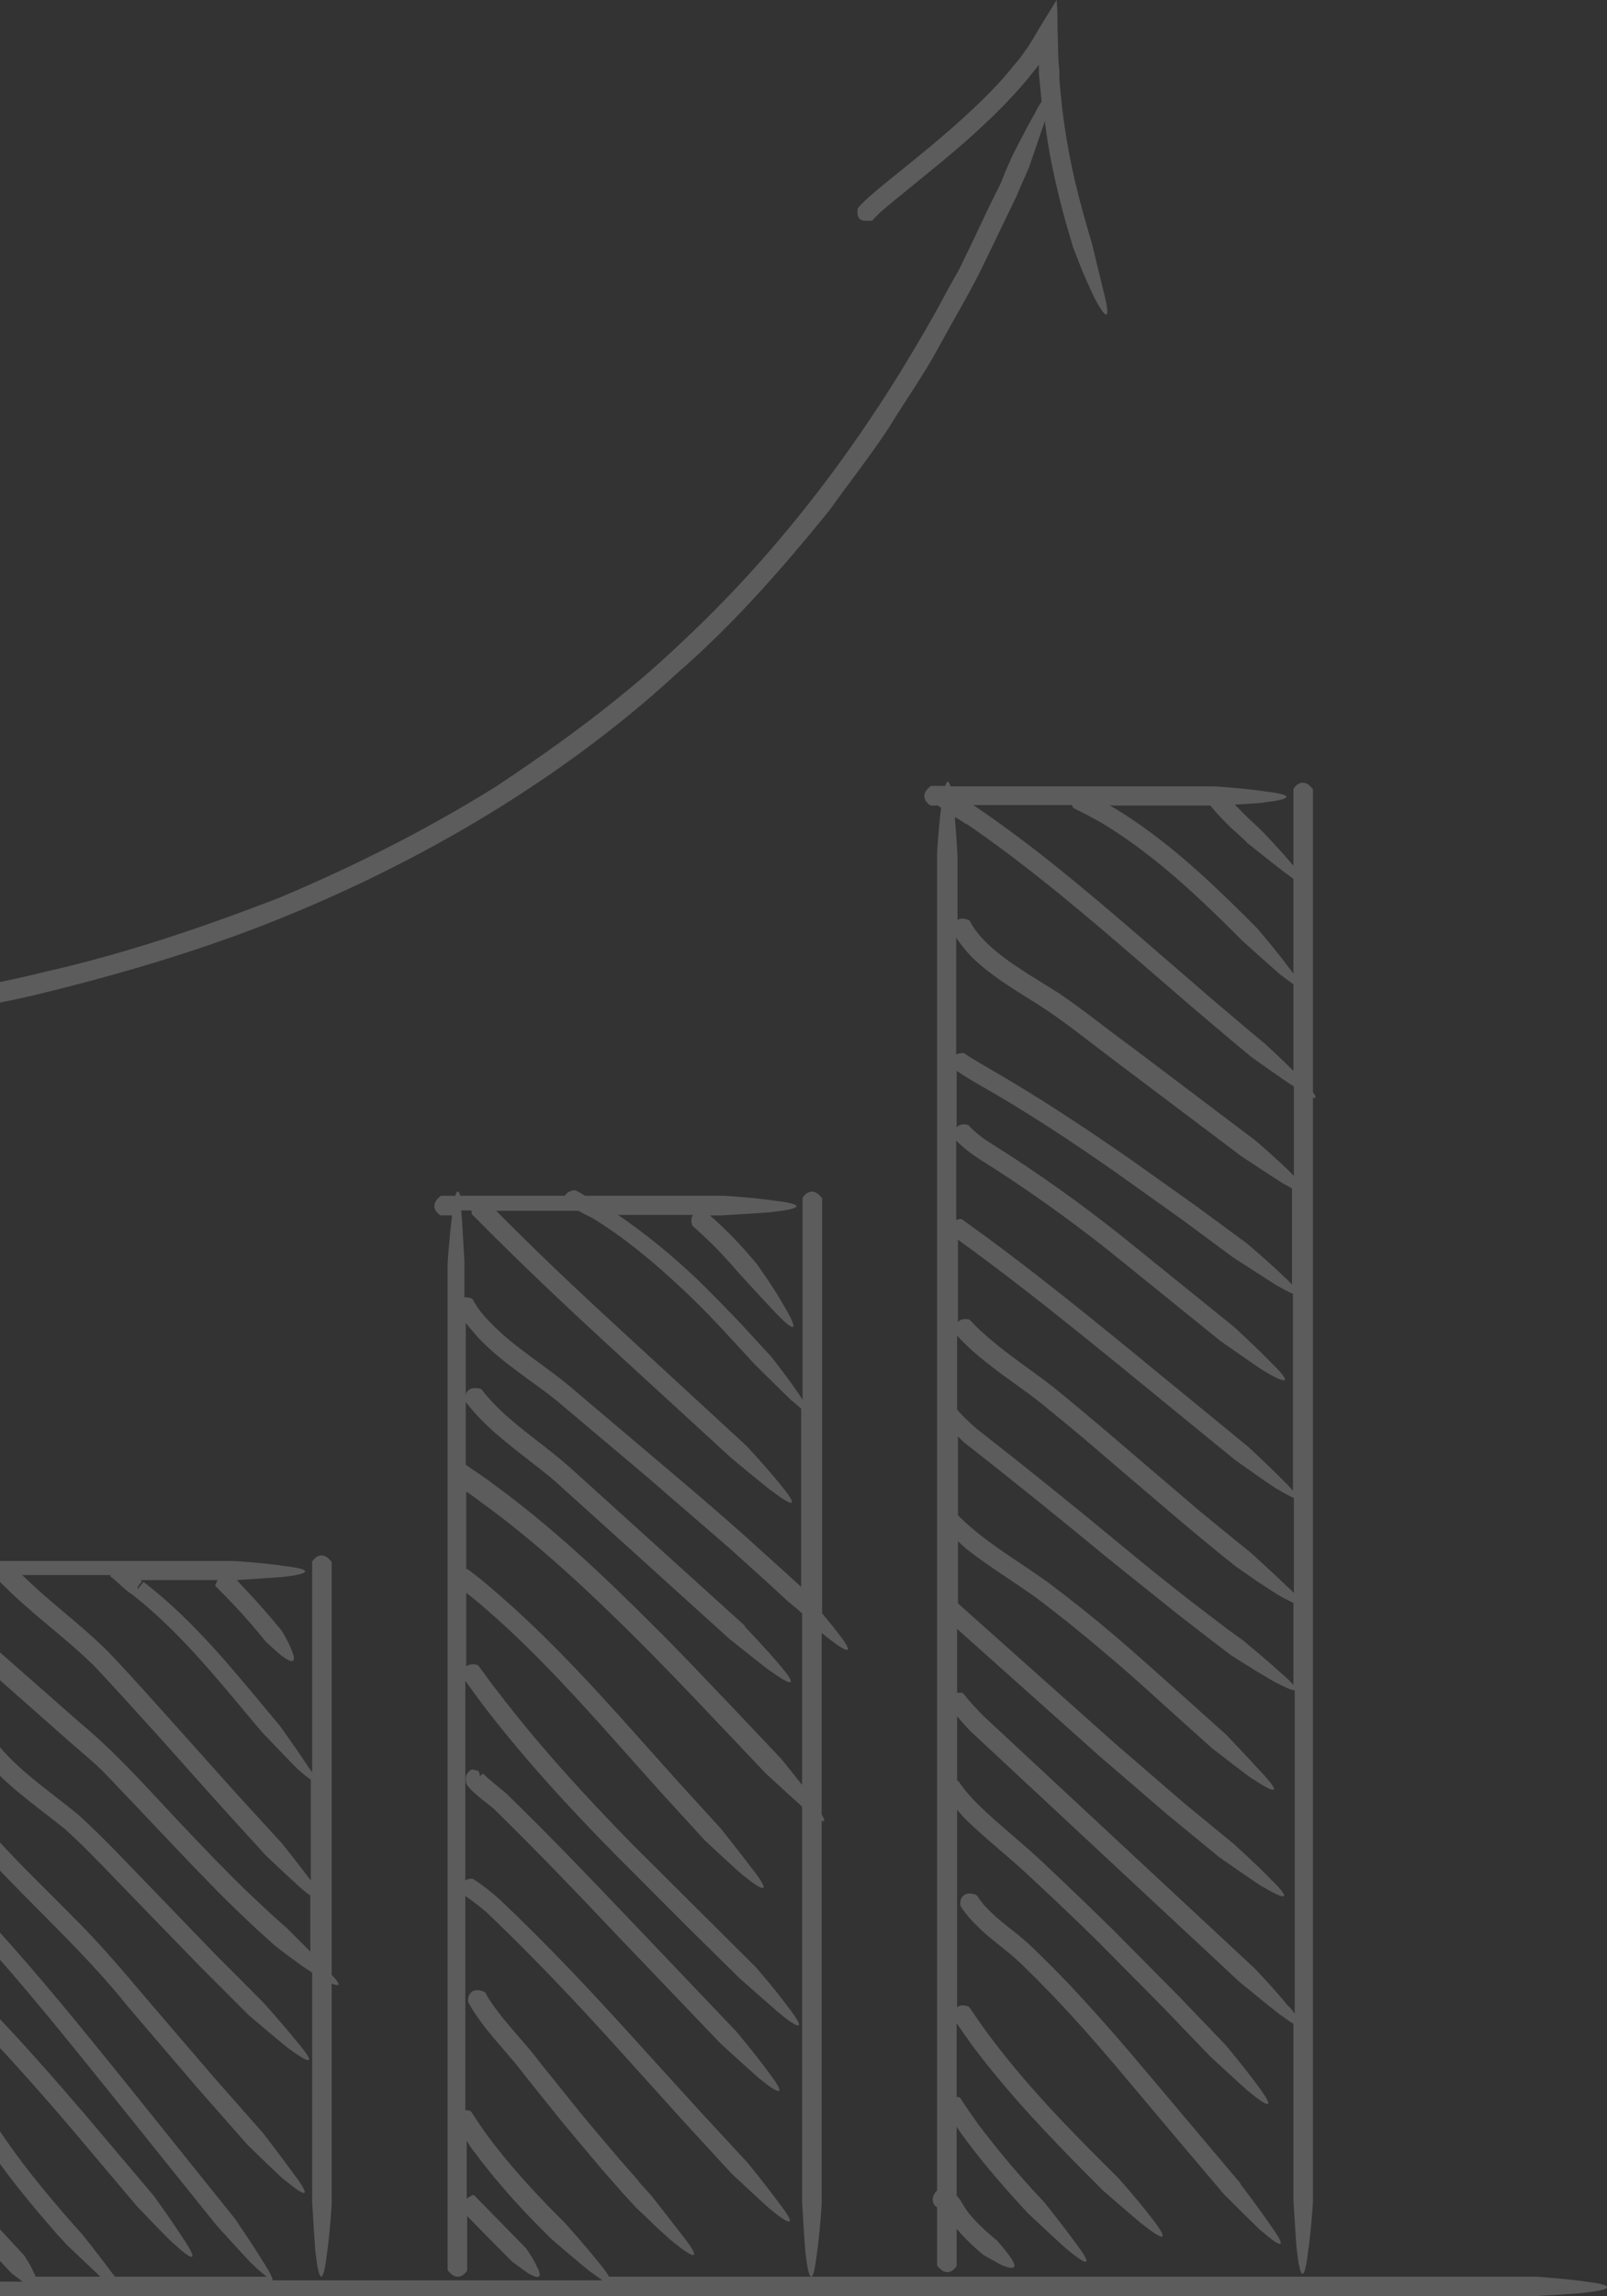 <svg xmlns="http://www.w3.org/2000/svg" width="56" height="80" viewBox="0 0 56 80" fill="none">
  <rect x="0" y="0" width="56" height="80" fill="#333333" stroke="none"/>
  <g opacity="0.2" clip-path="url(#clip0_41_149)">
    <path d="M-29.794 79.984C-29.794 79.984 -29.762 80 -29.747 80H53.419C53.419 80 55.319 79.889 55.24 79.873C56 79.793 56.491 79.635 55.272 79.492C54.543 79.381 53.514 79.317 53.514 79.317C53.514 79.317 38.499 79.317 21.22 79.317C21.172 79.206 21.046 79.047 20.84 78.793C20.381 78.221 19.7 77.459 19.7 77.459L19.256 77.014C18.464 76.204 17.704 75.362 17.039 74.473C16.817 74.171 16.611 73.869 16.421 73.568L16.374 73.536C16.31 73.52 16.263 73.52 16.215 73.52V66.055C16.469 66.23 16.722 66.421 16.96 66.627C18.543 68.136 20.08 69.756 21.568 71.408L23.802 73.885L25.496 75.728C25.496 75.728 26.89 77.03 26.842 76.966C27.428 77.459 27.888 77.697 27.128 76.728C26.7 76.141 26.051 75.346 26.051 75.346L24.419 73.584L22.139 71.074C20.618 69.391 19.082 67.755 17.403 66.166C17.118 65.912 16.801 65.658 16.469 65.452C16.453 65.452 16.421 65.452 16.421 65.452C16.326 65.452 16.263 65.483 16.215 65.515V58.559C16.405 58.813 16.579 59.067 16.77 59.321C18.195 61.195 19.795 62.942 21.442 64.61L23.928 67.103L25.781 68.93C25.781 68.93 27.207 70.185 27.159 70.137C27.745 70.629 28.204 70.868 27.444 69.899C27.017 69.311 26.336 68.533 26.336 68.533L22.028 64.245C20.365 62.545 18.765 60.798 17.34 58.924C17.102 58.638 16.896 58.32 16.674 58.035L16.627 58.003C16.437 57.955 16.326 58.003 16.247 58.05V55.493C16.405 55.62 16.579 55.748 16.738 55.89C18.258 57.177 19.636 58.654 20.982 60.147L22.994 62.402L24.562 64.118C24.562 64.118 25.956 65.42 25.924 65.356C26.526 65.849 26.969 66.071 26.209 65.102C25.765 64.515 25.132 63.721 25.132 63.721L23.627 62.069L21.568 59.766C20.191 58.241 18.765 56.732 17.181 55.382C16.896 55.128 16.595 54.89 16.294 54.667C16.294 54.667 16.263 54.667 16.247 54.667V51.967C16.421 52.079 16.579 52.19 16.738 52.317C18.718 53.746 20.507 55.43 22.25 57.161C23.12 58.035 23.976 58.924 24.815 59.813L26.684 61.783C26.684 61.783 27.666 62.688 27.951 62.942V76.712C27.951 76.712 28.062 78.618 28.078 78.539C28.157 79.301 28.315 79.793 28.458 78.571C28.569 77.84 28.632 76.808 28.632 76.808V63.435C28.743 63.482 28.759 63.419 28.632 63.212V56.891C28.775 57.002 28.87 57.082 28.854 57.066C29.456 57.542 29.915 57.78 29.139 56.812C28.996 56.621 28.806 56.399 28.648 56.208V42.883V41.755C28.648 41.755 28.632 41.707 28.616 41.707C28.331 41.358 28.078 41.564 27.983 41.707C27.967 41.723 27.967 41.739 27.967 41.755V48.775C27.967 48.775 27.951 48.743 27.935 48.712C27.539 48.108 26.89 47.282 26.89 47.282L25.734 46.027C25.259 45.535 24.784 45.043 24.293 44.566C23.437 43.756 22.519 42.994 21.537 42.327H24.15C24.071 42.438 24.087 42.581 24.118 42.66C24.118 42.692 24.118 42.692 24.134 42.708C24.403 42.946 24.673 43.2 24.926 43.454C25.1 43.629 25.259 43.804 25.433 43.994L25.781 44.392C25.781 44.392 26.874 45.583 27.017 45.726C27.539 46.282 27.967 46.583 27.333 45.519C26.985 44.884 26.367 44.026 26.367 44.026L25.956 43.55C25.781 43.359 25.607 43.169 25.433 42.994C25.211 42.772 24.974 42.549 24.736 42.343H25.164C25.164 42.343 27.064 42.231 26.985 42.216C27.745 42.136 28.236 41.977 27.017 41.834C26.288 41.723 25.259 41.66 25.259 41.66H20.396C20.285 41.596 20.159 41.517 20.048 41.469C20.048 41.469 20 41.469 19.985 41.469C19.81 41.501 19.731 41.58 19.684 41.66H16.5H16.041C15.993 41.485 15.93 41.437 15.867 41.66H15.376C15.376 41.66 15.328 41.676 15.328 41.691C14.98 41.977 15.186 42.231 15.328 42.327C15.344 42.343 15.36 42.343 15.376 42.343H15.756C15.661 43.057 15.598 44.01 15.598 44.01V77.951V79.079C15.598 79.079 15.613 79.126 15.629 79.126C15.914 79.476 16.168 79.269 16.263 79.126C16.279 79.111 16.279 79.095 16.279 79.079V77.205C16.754 77.697 17.846 78.793 17.846 78.793C17.846 78.793 18.464 79.254 18.448 79.222C18.718 79.381 18.955 79.412 18.702 78.952C18.575 78.666 18.322 78.317 18.322 78.317C18.322 78.317 16.548 76.506 16.516 76.474H16.484C16.389 76.506 16.326 76.553 16.263 76.601V74.584C16.358 74.727 16.437 74.87 16.548 74.997C17.245 75.934 18.021 76.808 18.828 77.618L19.209 77.999C19.209 77.999 20.65 79.238 20.618 79.174C20.761 79.285 20.887 79.365 20.998 79.444C17.229 79.444 13.348 79.444 9.5 79.444C9.5 79.365 9.405 79.158 9.167 78.793C8.787 78.174 8.201 77.316 8.201 77.316L4.416 72.599C2.927 70.756 1.438 68.914 -0.161 67.151C-0.383 66.913 -0.589 66.691 -0.842 66.468V64.26C-0.747 64.372 -0.652 64.483 -0.541 64.594C1.137 66.421 2.943 68.009 4.463 69.915L6.839 72.694L8.613 74.711C8.613 74.711 9.975 76.045 9.943 75.966C10.529 76.458 10.973 76.712 10.229 75.728C9.801 75.14 9.167 74.314 9.167 74.314L7.457 72.376L5.034 69.549C4.242 68.612 3.418 67.643 2.531 66.77C1.66 65.88 0.757 65.023 -0.066 64.118C-0.32 63.847 -0.557 63.562 -0.795 63.276L-0.842 63.26V60.877C-0.668 61.132 -0.494 61.37 -0.288 61.576C0.504 62.418 1.438 63.053 2.278 63.736C3.054 64.435 3.83 65.277 4.59 66.055L6.902 68.438L8.661 70.201C8.661 70.201 10.118 71.439 10.07 71.376C10.688 71.836 11.147 72.059 10.339 71.122C9.88 70.55 9.199 69.788 9.199 69.788L7.504 68.088L5.16 65.658C4.368 64.848 3.624 64.038 2.753 63.244C1.866 62.513 0.947 61.894 0.203 61.1C-0.035 60.846 -0.256 60.56 -0.415 60.274C-0.415 60.274 -0.446 60.242 -0.462 60.242C-0.636 60.179 -0.747 60.195 -0.842 60.242V57.796L-0.462 58.13L2.325 60.592C2.785 61.005 3.276 61.386 3.703 61.831L4.986 63.181C5.841 64.086 6.697 64.991 7.568 65.88C8.011 66.325 8.455 66.754 8.914 67.183L9.563 67.77C9.563 67.77 9.943 68.072 10.323 68.342C10.529 68.501 10.735 68.628 10.878 68.724V76.712C10.878 76.712 10.989 78.618 11.005 78.539C11.084 79.301 11.242 79.793 11.385 78.571C11.495 77.84 11.559 76.808 11.559 76.808V69.105C11.828 69.216 11.923 69.184 11.559 68.803V55.557V54.429C11.559 54.429 11.543 54.382 11.527 54.382C11.242 54.032 10.989 54.239 10.894 54.382C10.878 54.398 10.878 54.413 10.878 54.429V61.751C10.878 61.751 10.815 61.656 10.767 61.592C10.371 60.989 9.769 60.147 9.769 60.147L9.373 59.67C8.075 58.114 6.776 56.51 5.144 55.223L5.002 55.112L4.796 55.366C4.796 55.255 4.828 55.239 4.923 55.128C4.97 55.033 4.923 55.096 4.939 55.08L4.907 55.049H7.584C7.552 55.112 7.52 55.176 7.504 55.223C7.504 55.239 7.504 55.239 7.504 55.255C7.504 55.255 7.631 55.382 7.805 55.557C7.979 55.732 8.201 55.97 8.423 56.208C8.866 56.7 9.278 57.209 9.278 57.209C9.278 57.209 9.88 57.764 9.864 57.717C10.133 57.923 10.371 57.987 10.165 57.495C10.054 57.193 9.817 56.812 9.817 56.812C9.817 56.812 9.389 56.288 8.93 55.779C8.692 55.525 8.455 55.271 8.28 55.08C8.28 55.08 8.265 55.065 8.249 55.049C8.724 55.017 9.928 54.938 9.864 54.938C10.624 54.858 11.115 54.699 9.896 54.556C9.167 54.445 8.138 54.382 8.138 54.382H-0.621H-1.08C-1.127 54.207 -1.191 54.159 -1.254 54.382H-1.745C-1.745 54.382 -1.793 54.398 -1.793 54.413C-2.141 54.699 -1.935 54.953 -1.793 55.049C-1.777 55.065 -1.761 55.065 -1.745 55.065H-1.365C-1.46 55.779 -1.523 56.732 -1.523 56.732V77.983V79.111C-1.523 79.111 -1.507 79.158 -1.492 79.158C-1.207 79.508 -0.953 79.301 -0.858 79.158C-0.842 79.142 -0.842 79.126 -0.842 79.111V77.856C-0.351 78.396 0.377 79.174 0.377 79.174C0.377 79.174 0.615 79.365 0.789 79.492C-4.707 79.492 -9.933 79.492 -14.447 79.492C-14.51 79.397 -14.574 79.269 -14.685 79.126C-15.065 78.507 -15.667 77.649 -15.667 77.649L-16.094 77.173C-16.363 76.871 -16.648 76.585 -16.965 76.331C-17.219 76.125 -17.504 75.934 -17.805 75.759L-17.979 75.918V73.615C-17.741 73.774 -17.52 73.949 -17.314 74.139C-16.316 75.013 -15.461 76.061 -14.59 77.109L-14.241 77.522C-14.241 77.522 -13.924 77.856 -13.592 78.205C-13.259 78.539 -12.927 78.856 -12.942 78.825C-12.356 79.333 -11.913 79.571 -12.657 78.587C-13.212 77.792 -13.671 77.157 -13.671 77.157L-14.067 76.681C-14.938 75.632 -15.809 74.552 -16.87 73.631C-17.171 73.377 -17.472 73.139 -17.805 72.916C-17.805 72.916 -17.852 72.916 -17.868 72.916C-17.931 72.916 -17.947 72.948 -17.995 72.948V72.583C-17.836 72.583 -17.773 72.583 -17.995 72.583V71.424C-17.947 71.424 -17.884 71.424 -17.995 71.424V70.423C-17.789 70.55 -17.583 70.677 -17.393 70.82C-16.205 71.709 -15.176 72.821 -14.194 73.965C-13.703 74.536 -13.227 75.14 -12.768 75.743L-11.628 77.237C-11.628 77.237 -10.377 78.682 -10.408 78.602C-9.87 79.158 -9.442 79.428 -10.107 78.396C-10.472 77.761 -11.042 76.903 -11.042 76.903L-12.166 75.426C-12.642 74.806 -13.133 74.203 -13.623 73.599C-14.621 72.408 -15.698 71.233 -16.981 70.28C-17.298 70.058 -17.615 69.835 -17.963 69.645C-17.963 69.645 -17.963 69.645 -17.979 69.645V67.231C-17.979 67.231 -17.995 66.929 -18.026 66.563C-17.931 66.691 -17.836 66.802 -17.741 66.913C-16.949 67.834 -16.015 68.581 -15.255 69.422C-14.479 70.296 -13.75 71.201 -13.037 72.138C-12.325 73.075 -11.644 74.012 -10.947 74.965L-9.395 77.062C-9.395 77.062 -8.144 78.507 -8.175 78.428C-7.637 78.968 -7.209 79.254 -7.874 78.205C-8.239 77.57 -8.809 76.712 -8.809 76.712L-12.436 71.805C-13.164 70.852 -13.909 69.915 -14.716 69.009C-15.54 68.088 -16.49 67.342 -17.235 66.468C-17.472 66.198 -17.678 65.912 -17.852 65.611C-17.852 65.611 -17.884 65.579 -17.9 65.579C-17.979 65.547 -18.042 65.547 -18.09 65.547C-18.09 65.531 -18.09 65.499 -18.09 65.468H-15.698C-15.508 65.737 -15.318 65.992 -15.096 66.246C-14.399 67.04 -13.623 67.691 -12.942 68.406C-12.261 69.121 -11.612 69.899 -10.979 70.693C-10.345 71.471 -9.727 72.281 -9.126 73.091L-7.748 74.949C-7.748 74.949 -6.528 76.411 -6.56 76.331C-6.449 76.442 -6.354 76.538 -6.259 76.633V76.792C-6.259 76.792 -6.148 78.698 -6.132 78.618C-6.053 79.381 -5.895 79.873 -5.752 78.65C-5.641 77.919 -5.578 76.887 -5.578 76.887V74.489V72.805V72.424V71.63V69.406V66.039V64.912C-5.578 64.912 -5.594 64.864 -5.609 64.864C-5.895 64.515 -6.148 64.721 -6.243 64.864C-6.259 64.88 -6.259 64.896 -6.259 64.912V71.63C-6.481 71.63 -6.417 71.63 -6.259 71.63V72.408C-6.481 72.424 -6.417 72.424 -6.259 72.424C-6.37 72.424 -6.306 72.424 -6.259 72.424V72.885C-6.259 72.885 -6.322 72.758 -6.37 72.678C-6.702 72.027 -7.241 71.138 -7.241 71.138L-7.605 70.629C-8.698 69.121 -9.87 67.628 -11.28 66.357C-11.565 66.103 -11.866 65.865 -12.182 65.626C-12.182 65.626 -12.23 65.626 -12.246 65.626C-12.705 65.642 -12.673 65.992 -12.61 66.15C-12.61 66.182 -12.61 66.182 -12.578 66.182C-12.277 66.389 -12.008 66.627 -11.723 66.865C-10.361 68.072 -9.221 69.534 -8.144 71.026L-7.827 71.455C-7.827 71.455 -6.639 72.948 -6.671 72.869C-6.512 73.059 -6.354 73.218 -6.243 73.298V76.093C-6.591 75.458 -7.13 74.616 -7.13 74.616L-8.476 72.805C-9.094 71.979 -9.727 71.153 -10.377 70.344C-11.026 69.534 -11.691 68.755 -12.404 67.977C-13.133 67.215 -13.924 66.548 -14.574 65.801C-14.669 65.69 -14.732 65.579 -14.827 65.483H-9.537C-9.537 65.515 -9.537 65.515 -9.521 65.531C-9.268 65.785 -9.015 66.071 -8.761 66.341L-8.65 66.468L-8.302 66.865C-8.302 66.865 -7.985 67.199 -7.668 67.548C-7.352 67.898 -7.051 68.231 -7.067 68.183C-6.528 68.723 -6.1 69.009 -6.766 67.961C-7.13 67.326 -7.748 66.484 -7.748 66.484L-8.159 66.007L-8.27 65.88C-8.397 65.737 -8.54 65.595 -8.666 65.452C-8.112 65.42 -7.193 65.356 -7.241 65.341C-6.481 65.261 -5.99 65.102 -7.209 64.959C-7.938 64.848 -8.967 64.785 -8.967 64.785H-17.726H-18.185C-18.232 64.61 -18.296 64.562 -18.359 64.785H-18.85C-18.85 64.785 -18.898 64.8 -18.898 64.816C-19.246 65.102 -19.04 65.356 -18.898 65.452C-18.882 65.468 -18.866 65.468 -18.85 65.468H-18.47C-18.565 66.182 -18.628 67.135 -18.628 67.135V69.645V71.408V72.551C-18.866 72.567 -18.787 72.567 -18.628 72.567V74.394V77.856C-18.692 77.903 -18.739 77.967 -18.755 77.999V78.015C-18.755 78.031 -18.692 78.11 -18.612 78.189V79.095C-18.612 79.095 -18.597 79.142 -18.581 79.142C-18.296 79.492 -18.042 79.285 -17.947 79.142C-17.931 79.126 -17.931 79.111 -17.931 79.095V78.936C-17.741 79.142 -17.583 79.301 -17.583 79.301C-17.583 79.301 -17.44 79.397 -17.314 79.476C-24.536 79.476 -29.366 79.476 -29.636 79.476C-29.636 79.476 -29.683 79.492 -29.683 79.508C-30.032 79.793 -29.826 80.048 -29.683 80.143L-29.794 79.984ZM27.935 62.164C27.571 61.703 27.223 61.275 27.223 61.275L25.433 59.385C24.562 58.479 23.706 57.558 22.804 56.669C21.03 54.89 19.177 53.143 17.118 51.65C16.833 51.427 16.516 51.237 16.231 51.03V46.091C16.374 46.266 16.516 46.44 16.659 46.599C17.577 47.568 18.718 48.203 19.636 48.997L22.535 51.443L25.401 53.921L26.811 55.192L27.444 55.779C27.444 55.779 27.682 55.97 27.951 56.208V62.18L27.935 62.164ZM16.437 42.2C16.437 42.2 16.437 42.247 16.437 42.263C16.437 42.295 16.437 42.295 16.453 42.311L17.245 43.105C18.67 44.519 20.127 45.885 21.6 47.234L25.496 50.808C25.496 50.808 26.953 52.015 26.906 51.952C27.508 52.412 27.967 52.65 27.175 51.697C26.716 51.126 26.003 50.363 26.003 50.363L22.123 46.79C20.634 45.424 19.145 44.042 17.72 42.613L17.292 42.184H20.159C20.317 42.279 20.491 42.358 20.65 42.438C21.759 43.121 22.772 43.963 23.738 44.868C24.213 45.313 24.689 45.789 25.132 46.266L26.288 47.52C26.288 47.52 27.634 48.855 27.587 48.791C27.713 48.902 27.824 48.997 27.919 49.077V55.287L27.397 54.81L25.956 53.508C24.989 52.65 24.008 51.809 23.026 50.983L20.08 48.489C19.082 47.616 17.957 46.98 17.102 46.091C16.849 45.837 16.627 45.567 16.469 45.265C16.469 45.265 16.437 45.233 16.421 45.233C16.326 45.202 16.263 45.186 16.183 45.202V43.931C16.183 43.931 16.104 42.502 16.073 42.168H16.405L16.437 42.2ZM-0.716 67.469C0.837 69.184 2.294 70.995 3.751 72.805L7.552 77.538C7.552 77.538 8.835 78.952 8.787 78.872C8.993 79.079 9.183 79.238 9.294 79.317C7.52 79.317 5.762 79.317 4.004 79.317C3.988 79.285 3.972 79.269 3.941 79.238C3.513 78.65 2.864 77.84 2.864 77.84L2.452 77.379C1.549 76.347 0.678 75.283 -0.066 74.155C-0.272 73.853 -0.462 73.536 -0.636 73.218L-0.684 73.186C-0.779 73.155 -0.858 73.139 -0.921 73.139V70.375L-0.209 71.122C0.678 72.075 1.549 73.059 2.405 74.06L4.764 76.855C4.764 76.855 6.079 78.237 6.047 78.158C6.602 78.682 7.045 78.952 6.348 77.935C5.952 77.316 5.35 76.49 5.35 76.49L2.959 73.663C2.088 72.646 1.201 71.63 0.282 70.645L-0.494 69.819C-0.494 69.819 -0.541 69.803 -0.557 69.803C-0.763 69.788 -0.858 69.835 -0.937 69.915V67.262C-0.937 67.262 -0.811 67.389 -0.747 67.469H-0.716ZM4.147 55.176L4.321 55.334L4.416 55.414L4.479 55.462L4.511 55.493C4.511 55.493 4.511 55.493 4.527 55.493L4.654 55.589C6.206 56.812 7.488 58.384 8.787 59.94L9.136 60.353C9.136 60.353 10.45 61.735 10.418 61.672C10.577 61.815 10.719 61.926 10.83 62.005V65.515C10.403 64.943 9.832 64.229 9.832 64.229L8.233 62.482L6.031 60.02C5.287 59.194 4.574 58.384 3.782 57.558C2.975 56.748 2.088 56.081 1.28 55.35C1.106 55.192 0.947 55.033 0.773 54.874H3.862C3.862 54.874 3.846 54.906 3.83 54.906C3.877 54.938 4.02 55.065 4.131 55.16L4.147 55.176ZM-0.668 54.89H-0.035C-0.035 54.89 -0.035 55.001 -0.035 55.049C-0.035 55.08 -0.035 55.08 -0.019 55.096C0.251 55.366 0.536 55.636 0.821 55.89C1.644 56.621 2.5 57.272 3.26 58.019C3.988 58.781 4.717 59.607 5.445 60.401L7.615 62.831L9.262 64.642C9.262 64.642 10.656 65.96 10.609 65.88C10.672 65.944 10.751 65.992 10.815 66.039V67.993C10.371 67.548 10.007 67.183 10.007 67.183L9.468 66.706C9.009 66.278 8.55 65.849 8.106 65.404C7.219 64.515 6.348 63.593 5.493 62.672C4.638 61.751 3.751 60.814 2.769 60.004L-0.082 57.495L-0.906 56.764V56.637C-0.906 56.637 -0.985 55.208 -1.016 54.874H-0.668V54.89ZM1.185 79.19C1.074 78.92 0.837 78.571 0.837 78.571C0.837 78.571 -0.858 76.744 -0.874 76.712C-0.874 76.712 -0.89 76.712 -0.906 76.712V74.044C-0.811 74.203 -0.716 74.362 -0.605 74.52C0.171 75.696 1.058 76.776 1.977 77.824L2.341 78.221C2.341 78.221 3.133 78.968 3.497 79.317H1.233C1.233 79.317 1.233 79.254 1.185 79.19ZM-16.981 79.158C-17.029 78.936 -17.171 78.682 -17.171 78.682C-17.171 78.682 -17.694 78.126 -18.026 77.761V76.268C-17.836 76.379 -17.631 76.506 -17.44 76.665C-17.155 76.903 -16.902 77.157 -16.648 77.443L-16.3 77.84C-16.3 77.84 -15.983 78.174 -15.667 78.523C-15.35 78.872 -15.033 79.206 -15.049 79.158C-14.986 79.206 -14.938 79.254 -14.89 79.301H-16.965C-16.965 79.301 -16.965 79.222 -16.981 79.142V79.158Z" fill="white"/>
    <path d="M33.114 27.381C33.067 27.207 33.003 27.159 32.94 27.381H32.449C32.449 27.381 32.402 27.397 32.402 27.413C32.053 27.699 32.259 27.953 32.402 28.048C32.417 28.064 32.433 28.064 32.449 28.064H32.703V28.08C32.734 28.096 32.766 28.128 32.797 28.144C32.703 28.843 32.655 29.732 32.655 29.732V76.331C32.655 76.331 32.623 76.331 32.608 76.363C32.433 76.585 32.512 76.776 32.592 76.855C32.608 76.871 32.639 76.887 32.655 76.903V78.92C32.655 78.92 32.671 78.968 32.687 78.968C32.972 79.317 33.225 79.111 33.32 78.968C33.336 78.952 33.336 78.936 33.336 78.92V77.649C33.779 78.174 34.286 78.571 34.286 78.571C34.286 78.571 34.983 78.968 34.967 78.936C35.268 79.063 35.522 79.063 35.205 78.634C35.031 78.38 34.746 78.062 34.746 78.062C34.746 78.062 34.239 77.665 33.843 77.205C33.748 77.094 33.653 76.966 33.589 76.855C33.542 76.776 33.542 76.776 33.463 76.649C33.431 76.601 33.383 76.538 33.336 76.49V74.092C33.399 74.187 33.463 74.298 33.542 74.394C34.144 75.219 34.793 75.982 35.474 76.728L35.838 77.125C35.838 77.125 37.232 78.428 37.185 78.364C37.771 78.856 38.214 79.111 37.47 78.126C37.042 77.538 36.393 76.728 36.393 76.728L35.965 76.268C35.3 75.537 34.666 74.775 34.08 73.996C33.874 73.695 33.653 73.393 33.463 73.091L33.415 73.059C33.383 73.059 33.368 73.059 33.336 73.059V70.486C33.51 70.74 33.684 70.995 33.859 71.233C35.126 72.932 36.583 74.457 38.056 75.934L38.436 76.315C38.436 76.315 39.877 77.57 39.83 77.507C40.431 77.983 40.875 78.221 40.115 77.252C39.671 76.665 38.99 75.902 38.99 75.902L38.547 75.458C37.074 73.996 35.633 72.488 34.413 70.836C34.191 70.534 33.985 70.232 33.779 69.93L33.732 69.899C33.542 69.835 33.431 69.867 33.352 69.93V63.053C33.431 63.149 33.526 63.244 33.605 63.339C34.397 64.118 35.221 64.737 35.981 65.468C36.757 66.182 37.517 66.913 38.277 67.659L40.511 69.915L42.174 71.646C42.174 71.646 43.567 72.932 43.52 72.869C44.106 73.361 44.549 73.615 43.805 72.63C43.377 72.043 42.712 71.249 42.712 71.249L41.097 69.565L38.816 67.262C38.04 66.5 37.264 65.753 36.472 65.007C35.696 64.26 34.809 63.578 34.08 62.863C33.827 62.609 33.589 62.339 33.399 62.053C33.399 62.053 33.352 62.037 33.352 62.021V59.797C33.51 59.972 33.653 60.147 33.811 60.306L43.203 69.057C43.203 69.057 44.676 70.264 44.629 70.201C44.803 70.328 44.945 70.439 45.072 70.502V76.617C45.072 76.617 45.183 78.523 45.199 78.444C45.278 79.206 45.436 79.698 45.579 78.475C45.69 77.745 45.753 76.712 45.753 76.712V38.245C45.864 38.277 45.88 38.213 45.753 38.054V28.636V27.508C45.753 27.508 45.737 27.461 45.721 27.461C45.436 27.111 45.183 27.318 45.088 27.461C45.072 27.477 45.072 27.493 45.072 27.508V30.161C44.613 29.605 43.947 28.922 43.947 28.922L43.488 28.493L43.361 28.366C43.251 28.255 43.14 28.144 43.029 28.033C43.536 28.001 44.106 27.969 44.058 27.953C44.819 27.874 45.309 27.715 44.09 27.572C43.361 27.461 42.332 27.397 42.332 27.397H33.589H33.13L33.114 27.381ZM37.391 28.128C37.391 28.128 37.406 28.16 37.422 28.16C37.755 28.318 38.072 28.493 38.388 28.668C40.051 29.669 41.508 31.003 42.902 32.384L43.282 32.766C43.282 32.766 44.692 34.036 44.644 33.973C44.803 34.1 44.961 34.211 45.072 34.29V37.308C44.613 36.847 44.09 36.371 44.09 36.371L43.536 35.91L42.205 34.783L39.56 32.495C37.786 30.971 35.981 29.446 34.033 28.128C34.001 28.096 33.954 28.08 33.922 28.048H37.359C37.359 28.048 37.375 28.096 37.391 28.128ZM33.653 28.684C35.538 29.97 37.295 31.431 39.038 32.924L41.651 35.18L42.965 36.291L43.615 36.831C43.615 36.831 44.882 37.737 45.088 37.848V40.961C45.088 40.961 45.088 40.961 45.072 40.945C44.549 40.421 43.773 39.754 43.773 39.754L39.465 36.498C38.61 35.879 37.834 35.243 36.931 34.624C36.044 34.052 35.126 33.56 34.413 32.877C34.16 32.639 33.938 32.368 33.795 32.083C33.795 32.083 33.764 32.051 33.748 32.051C33.574 31.987 33.463 31.987 33.368 32.051V29.843C33.368 29.843 33.32 29.001 33.273 28.461C33.399 28.541 33.542 28.62 33.669 28.715L33.653 28.684ZM33.352 43.169L34.049 43.677C35.68 44.884 37.264 46.154 38.848 47.441L43.029 50.856C43.029 50.856 44.581 51.967 44.533 51.888C44.755 52.031 44.945 52.126 45.088 52.19V55.493C45.088 55.493 44.945 55.35 44.834 55.255C44.312 54.747 43.551 54.064 43.551 54.064L42.997 53.619L41.794 52.635L39.434 50.617C38.642 49.934 37.85 49.267 37.042 48.6C36.234 47.917 35.332 47.361 34.571 46.71C34.286 46.472 34.017 46.234 33.795 45.98L33.748 45.964C33.558 45.932 33.447 45.98 33.383 46.059V43.153L33.352 43.169ZM45.072 51.952C44.993 51.872 44.913 51.761 44.771 51.634C44.264 51.11 43.504 50.411 43.504 50.411L39.339 46.996C37.723 45.678 36.108 44.376 34.429 43.137L33.51 42.47H33.463C33.399 42.47 33.368 42.502 33.32 42.502V39.738C33.589 40.008 33.89 40.23 34.191 40.421C35.759 41.406 37.248 42.47 38.689 43.613L42.538 46.726C42.538 46.726 44.106 47.822 44.042 47.759C44.692 48.156 45.183 48.33 44.296 47.473C43.789 46.949 43.029 46.25 43.029 46.25L39.18 43.137C37.707 41.962 36.155 40.85 34.556 39.849C34.255 39.658 33.969 39.452 33.748 39.198C33.748 39.198 33.7 39.198 33.7 39.182C33.51 39.15 33.399 39.198 33.336 39.277V37.308C33.621 37.498 33.906 37.673 34.191 37.832C35.807 38.753 37.375 39.786 38.911 40.866L41.208 42.502L42.965 43.804C42.965 43.804 44.565 44.836 44.502 44.789C44.724 44.916 44.929 45.027 45.056 45.074V51.967L45.072 51.952ZM33.352 46.536C33.605 46.806 33.859 47.044 34.128 47.266C34.936 47.949 35.807 48.473 36.567 49.124C37.359 49.76 38.135 50.427 38.911 51.094L41.239 53.079L42.427 54.064L43.06 54.572C43.06 54.572 43.456 54.842 43.837 55.112C44.233 55.366 44.613 55.62 44.581 55.589C44.771 55.7 44.945 55.779 45.072 55.843V58.702C44.993 58.606 44.866 58.479 44.66 58.304C44.122 57.812 43.33 57.161 43.33 57.161L42.76 56.748L41.492 55.779C40.653 55.128 39.83 54.461 39.006 53.778C37.375 52.428 35.68 51.062 34.033 49.776C33.795 49.569 33.558 49.347 33.352 49.109V46.551V46.536ZM45.072 44.804C44.993 44.725 44.898 44.614 44.755 44.487C44.233 43.979 43.441 43.312 43.441 43.312L41.714 42.041L39.37 40.373C37.786 39.277 36.187 38.213 34.524 37.26C34.207 37.07 33.89 36.895 33.589 36.688C33.589 36.688 33.542 36.688 33.526 36.688C33.431 36.688 33.383 36.72 33.32 36.736V32.67C33.494 32.924 33.684 33.163 33.89 33.369C34.682 34.131 35.617 34.624 36.456 35.18C37.264 35.72 38.103 36.403 38.911 37.006L43.251 40.278C43.251 40.278 44.834 41.326 44.771 41.263C44.866 41.31 44.945 41.358 45.024 41.406V44.82L45.072 44.804ZM44.898 69.899C44.438 69.327 43.726 68.581 43.726 68.581L34.286 59.797C34.033 59.543 33.779 59.273 33.558 58.987L33.51 58.972C33.447 58.972 33.399 58.972 33.352 58.972V56.748L33.653 57.018L38.293 61.163L40.653 63.196L42.49 64.705C42.49 64.705 44.058 65.801 44.011 65.737C44.676 66.135 45.151 66.309 44.264 65.452C43.757 64.927 42.997 64.245 42.997 64.245L41.239 62.799L38.848 60.735L34.128 56.526L33.383 55.859V53.699C33.479 53.778 33.589 53.889 33.684 53.969C34.476 54.588 35.316 55.096 36.092 55.652C36.852 56.224 37.628 56.843 38.357 57.463C39.101 58.082 39.83 58.733 40.542 59.385L42.221 60.893C42.221 60.893 43.726 62.069 43.678 61.989C44.312 62.418 44.787 62.625 43.932 61.719C43.441 61.179 42.728 60.433 42.728 60.433L41.097 58.972C40.352 58.305 39.624 57.653 38.863 57.002C38.103 56.351 37.343 55.748 36.519 55.128C35.696 54.54 34.856 54.032 34.096 53.429C33.843 53.222 33.605 53.016 33.383 52.793V50.046C33.463 50.125 33.542 50.205 33.637 50.284C35.316 51.602 36.915 52.889 38.547 54.239L41.002 56.208L42.253 57.177L42.902 57.669C42.902 57.669 43.298 57.923 43.71 58.178C44.106 58.416 44.502 58.654 44.47 58.622C44.739 58.765 44.977 58.876 45.119 58.892V70.153C45.119 70.153 45.024 70.026 44.945 69.93L44.898 69.899ZM43.425 29.335C43.425 29.335 44.913 30.526 44.866 30.463C44.945 30.526 45.009 30.574 45.072 30.621V33.925C45.072 33.925 44.993 33.798 44.929 33.734C44.502 33.147 43.821 32.353 43.821 32.353L43.377 31.908C41.968 30.51 40.479 29.128 38.737 28.096C38.721 28.096 38.689 28.08 38.673 28.064H42.174C42.411 28.35 42.649 28.604 42.902 28.843L43.045 28.97L43.441 29.335H43.425Z" fill="white"/>
    <path d="M-21.368 34.91C-21.368 34.91 -20.988 35.211 -20.402 35.45L-20.355 35.481H-20.323L-20.291 35.513L-20.085 35.593C-19.531 35.799 -18.961 35.91 -18.375 36.021C-17.203 36.212 -15.983 36.307 -14.748 36.323C-12.261 36.371 -9.664 36.212 -6.987 35.942C-4.311 35.64 -1.571 35.307 1.201 34.671C3.941 34.004 6.697 33.21 9.357 32.162C14.679 30.066 19.668 27.08 23.611 23.442C25.639 21.68 27.333 19.71 28.886 17.804C29.598 16.804 30.343 15.867 30.976 14.898C31.578 13.913 32.227 13.008 32.734 12.055C33.241 11.118 33.779 10.228 34.207 9.355C34.635 8.481 35.031 7.639 35.411 6.861C35.538 6.559 35.648 6.305 35.743 6.099C35.807 5.94 35.854 5.845 35.854 5.845C35.854 5.845 36.282 4.59 36.409 4.225C36.472 4.717 36.551 5.225 36.646 5.702C36.789 6.385 36.947 7.068 37.137 7.735L37.391 8.608C37.391 8.608 37.565 9.053 37.739 9.498C37.929 9.927 38.119 10.339 38.103 10.308C38.452 10.991 38.768 11.388 38.468 10.197C38.262 9.371 38.056 8.497 38.056 8.497L37.85 7.798C37.66 7.131 37.486 6.464 37.343 5.781C37.2 5.098 37.09 4.415 37.01 3.732C36.979 3.383 36.931 3.049 36.915 2.7V2.446L36.884 2.112C36.868 1.779 36.868 1.382 36.852 1.032C36.852 0.699 36.852 0.27 36.82 0L36.282 0.874C36.108 1.159 35.886 1.572 35.696 1.811C35.553 2.017 35.49 2.096 35.363 2.239C34.936 2.779 34.461 3.272 33.954 3.748C32.956 4.701 31.863 5.559 30.77 6.448C30.469 6.702 30.184 6.925 29.899 7.242C29.899 7.258 29.883 7.29 29.883 7.306C29.852 7.608 29.994 7.671 30.089 7.687C30.2 7.703 30.311 7.687 30.374 7.687C30.406 7.687 30.406 7.687 30.406 7.671C30.612 7.433 30.913 7.195 31.198 6.957C32.259 6.083 33.352 5.241 34.365 4.272C34.872 3.796 35.363 3.288 35.823 2.732C35.933 2.589 36.044 2.462 36.155 2.319L36.203 2.255V2.557C36.234 2.891 36.266 3.224 36.298 3.542C36.234 3.637 36.155 3.748 36.076 3.923C35.712 4.558 35.252 5.479 35.252 5.479C35.252 5.479 35.221 5.575 35.142 5.734C35.11 5.813 35.062 5.908 35.015 6.019L34.983 6.115C34.904 6.321 34.809 6.528 34.698 6.734C34.492 7.147 34.286 7.576 34.08 8.021C33.874 8.465 33.653 8.91 33.431 9.371C33.178 9.815 32.924 10.276 32.671 10.752C30.596 14.485 27.729 18.662 23.802 22.331C21.869 24.189 19.636 25.841 17.292 27.397C14.901 28.89 12.351 30.177 9.706 31.288C7.029 32.321 4.305 33.242 1.549 33.861C-1.175 34.544 -3.962 34.878 -6.655 35.196C-9.347 35.481 -11.96 35.656 -14.431 35.624C-15.667 35.608 -16.87 35.545 -18.011 35.354C-18.581 35.275 -19.135 35.148 -19.658 34.989L-20.038 34.862H-20.085L-20.133 34.814C-20.402 34.703 -20.608 34.592 -20.75 34.513C-20.893 34.433 -20.956 34.37 -20.972 34.354H-21.02C-21.463 34.386 -21.479 34.671 -21.4 34.862C-21.4 34.894 -21.4 34.894 -21.368 34.91Z" fill="white"/>
    <path d="M22.265 75.998L21.569 75.204C21.109 74.663 20.65 74.124 20.206 73.584L18.876 71.932C18.448 71.36 17.942 70.82 17.514 70.296C17.292 70.01 17.07 69.724 16.912 69.422L16.865 69.391C16.453 69.216 16.31 69.486 16.31 69.692C16.31 69.724 16.31 69.724 16.31 69.74C16.5 70.105 16.738 70.423 16.976 70.725C17.435 71.296 17.894 71.773 18.306 72.329L19.62 73.965L20.967 75.569L21.663 76.363L22.154 76.903C22.154 76.903 22.503 77.221 22.835 77.554C23.184 77.872 23.517 78.174 23.501 78.142C24.103 78.634 24.546 78.856 23.786 77.888C23.216 77.157 22.709 76.506 22.709 76.506L22.25 75.998H22.265Z" fill="white"/>
    <path d="M16.627 61.688C16.627 61.688 16.5 61.64 16.437 61.656C16.405 61.64 16.231 61.799 16.231 61.926C16.231 62.021 16.231 62.021 16.231 62.069C16.263 62.18 16.263 62.164 16.279 62.196C16.468 62.434 16.595 62.513 16.754 62.656L17.197 63.006C18.591 64.372 20.032 65.865 21.41 67.326L25.116 71.201C25.116 71.201 26.526 72.488 26.478 72.424C27.064 72.916 27.523 73.155 26.763 72.17C26.336 71.582 25.67 70.788 25.67 70.788L21.98 66.913C20.539 65.404 19.161 63.959 17.625 62.466L17.197 62.116C17.07 62.005 16.896 61.862 16.849 61.799C16.849 61.799 16.849 61.799 16.833 61.799C16.785 61.815 16.754 61.846 16.754 61.862C16.738 61.878 16.722 61.878 16.706 61.894C16.706 61.878 16.722 61.862 16.722 61.846C16.722 61.783 16.69 61.735 16.659 61.688H16.627Z" fill="white"/>
    <path d="M25.971 56.653L22.075 53.127L19.826 51.094C19.05 50.411 18.211 49.855 17.498 49.188C17.229 48.934 16.991 48.68 16.77 48.394L16.722 48.378C16.279 48.283 16.199 48.569 16.215 48.775C16.215 48.807 16.215 48.807 16.215 48.823C16.453 49.14 16.722 49.426 17.007 49.696C17.752 50.395 18.591 50.967 19.32 51.586L21.521 53.572L25.417 57.097C25.417 57.097 26.906 58.289 26.858 58.225C27.476 58.67 27.935 58.892 27.128 57.955C26.652 57.399 25.94 56.653 25.94 56.653H25.971Z" fill="white"/>
    <path d="M43.235 76.077L39.497 71.646C38.769 70.788 38.008 69.93 37.232 69.105C36.836 68.692 36.44 68.295 36.029 67.898C35.601 67.469 35.126 67.151 34.73 66.802C34.461 66.563 34.207 66.309 34.049 66.039C34.049 66.039 34.001 66.023 34.001 66.008C33.605 65.865 33.447 66.119 33.463 66.341C33.463 66.373 33.463 66.373 33.463 66.389C33.684 66.754 33.985 67.04 34.27 67.31C34.698 67.691 35.157 68.009 35.538 68.374C35.934 68.755 36.314 69.136 36.694 69.534C37.454 70.328 38.182 71.153 38.895 71.995L41.033 74.536L42.649 76.442C42.649 76.442 43.995 77.792 43.963 77.729C44.549 78.237 44.977 78.491 44.248 77.491C43.837 76.887 43.219 76.077 43.219 76.077H43.235Z" fill="white"/>
  </g>
  <defs>
    <clipPath id="clip0_41_149">
      <rect width="86" height="80" fill="white" transform="translate(-30)"/>
    </clipPath>
  </defs>
</svg>